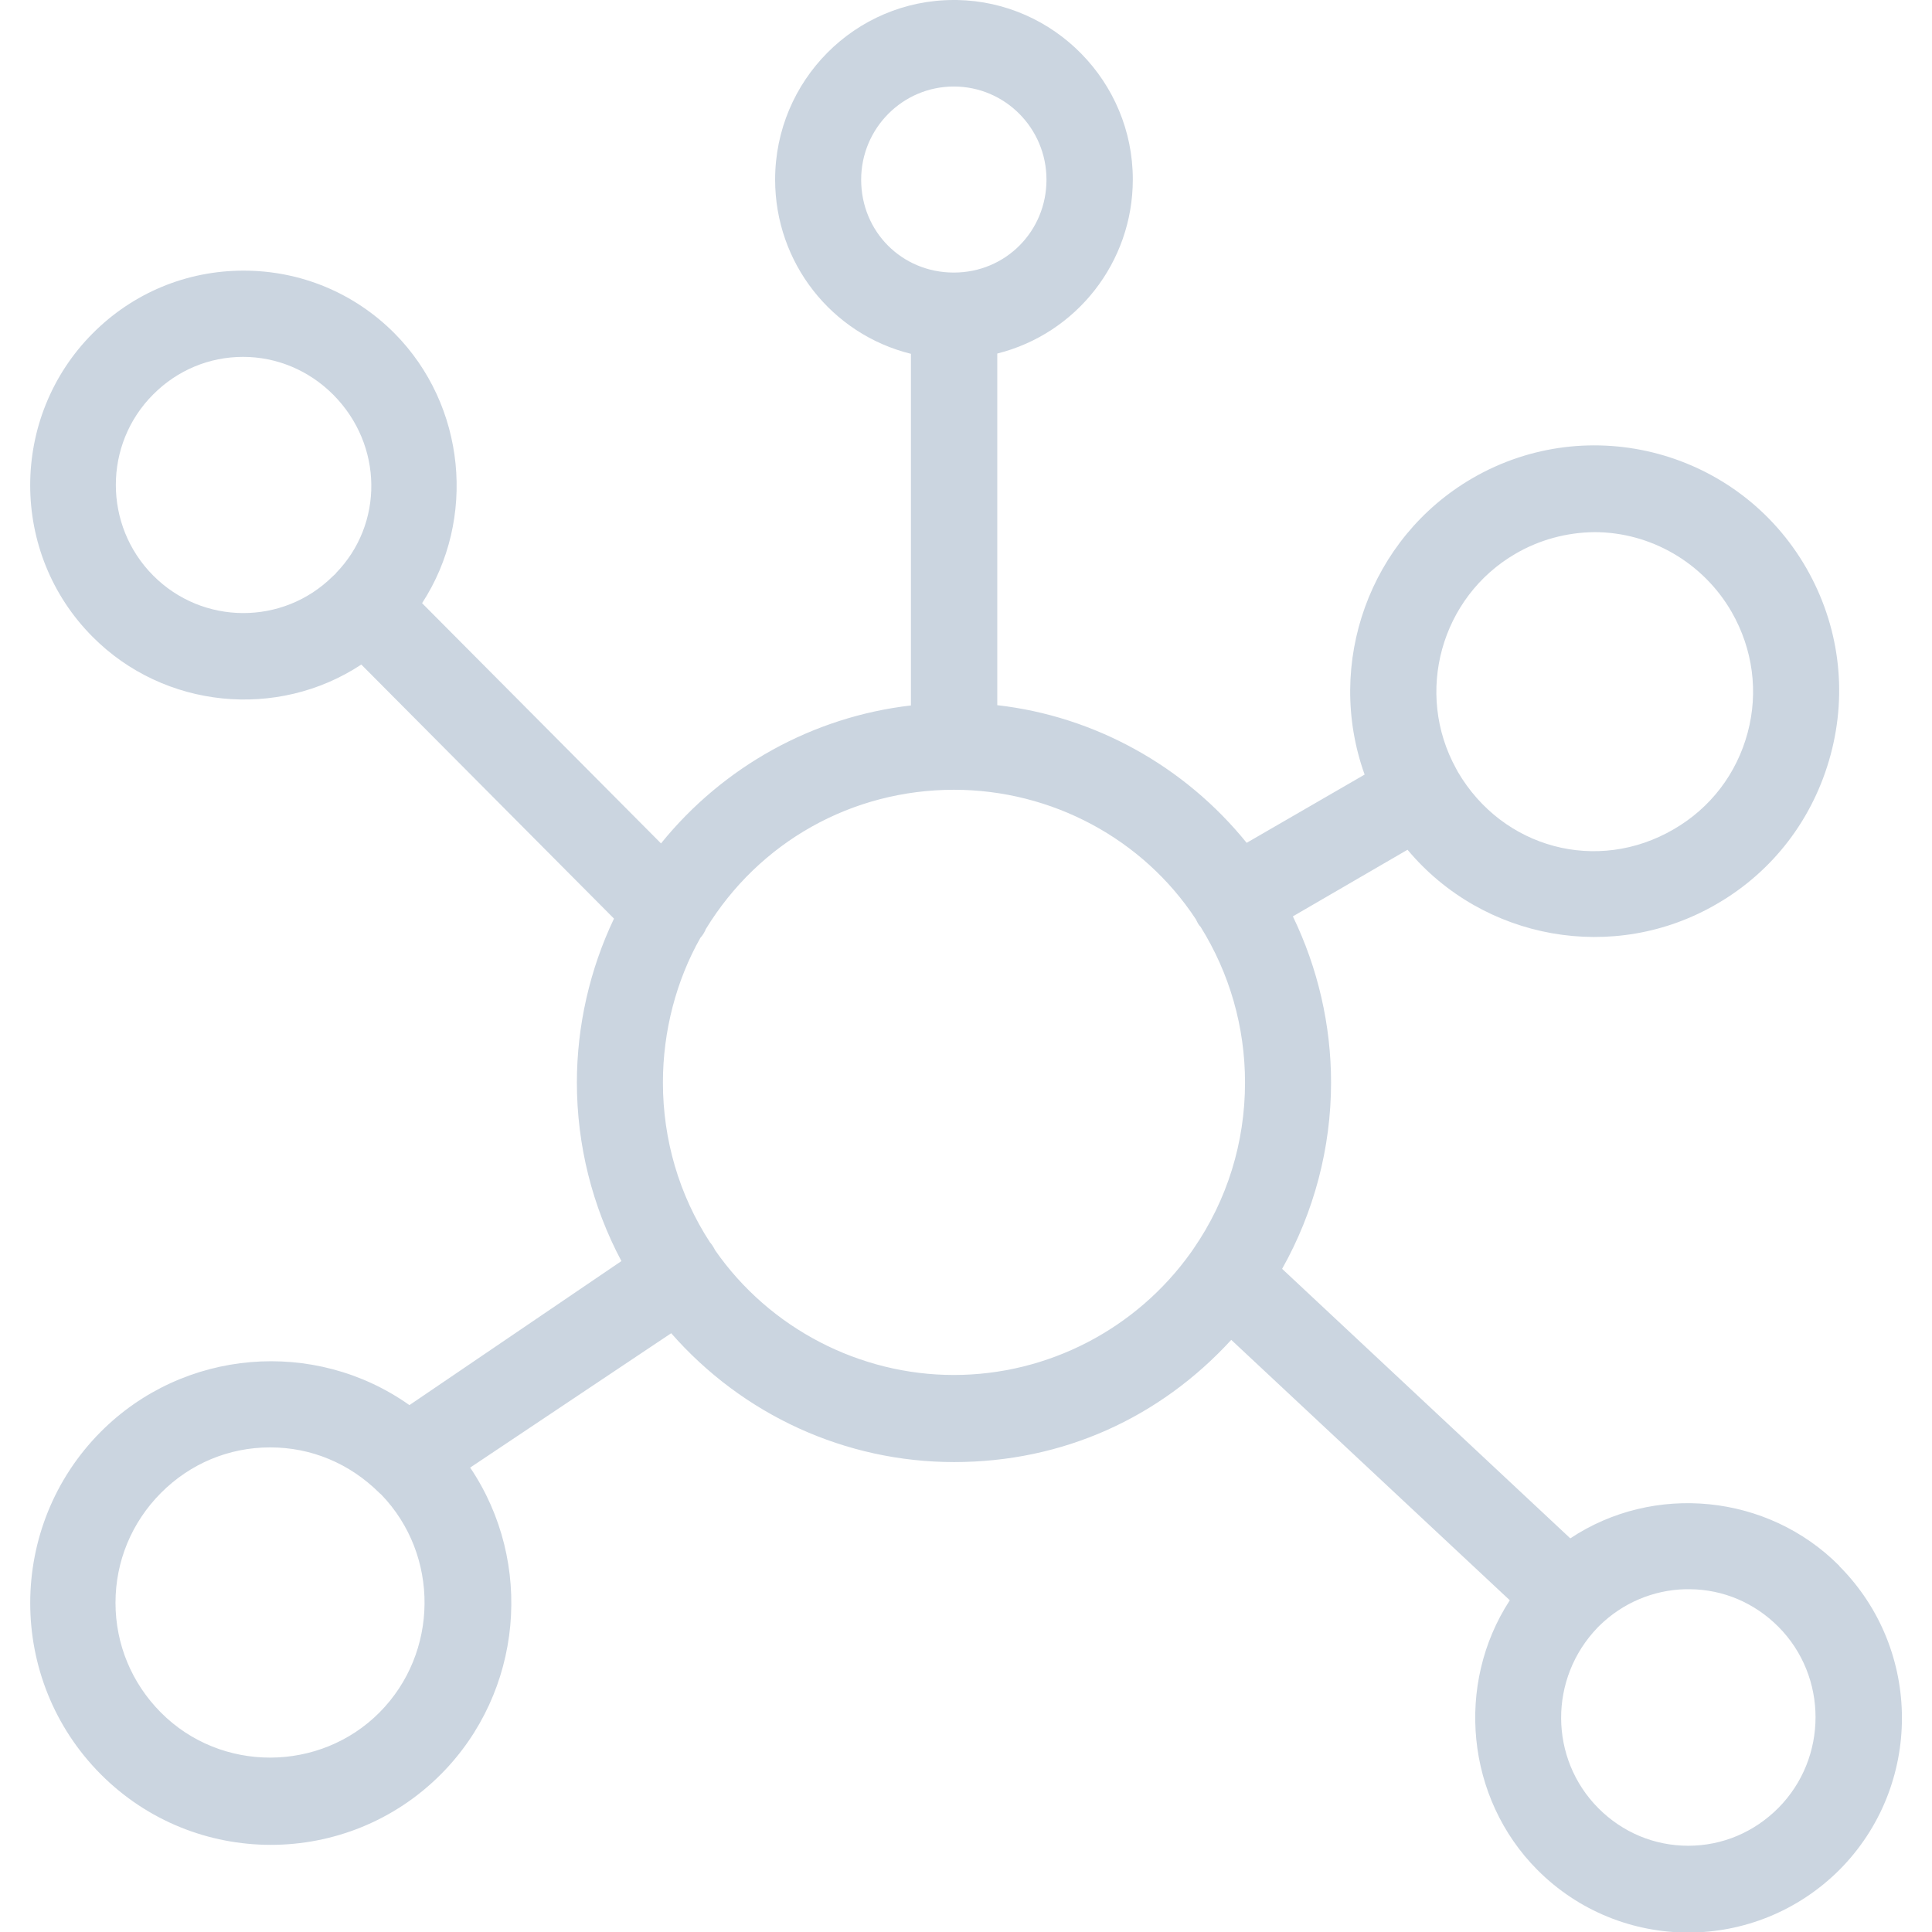 <svg width="64" height="64" viewBox="0 0 64 64" fill="none" xmlns="http://www.w3.org/2000/svg">
<g clip-path="url(#clip0_2413_312)">
<path d="M60.926 51.867C58.557 49.486 54.787 49.12 52.018 50.96L42.472 42.032C43.529 40.154 44.093 38.021 44.093 35.86C44.093 33.955 43.656 32.069 42.828 30.356L46.626 28.149C49.13 31.144 53.466 31.931 56.872 29.944C58.74 28.864 60.078 27.105 60.643 24.999C61.208 22.893 60.916 20.704 59.842 18.827C57.61 14.935 52.646 13.598 48.775 15.842C45.369 17.82 43.884 21.977 45.205 25.659L41.297 27.92C39.239 25.375 36.26 23.726 33.036 23.36V11.712C35.659 11.053 37.526 8.69 37.526 5.943C37.526 2.711 34.922 0.055 31.697 0H31.597C28.327 0 25.677 2.665 25.677 5.952C25.677 8.699 27.544 11.071 30.176 11.721V23.369C26.933 23.745 23.964 25.384 21.897 27.939L13.982 19.981C15.794 17.197 15.43 13.425 13.071 11.044C11.741 9.707 9.965 8.965 8.07 8.965C6.176 8.965 4.4 9.707 3.07 11.044C0.31 13.818 0.31 18.333 3.07 21.098C5.438 23.479 9.191 23.846 11.969 22.014L20.339 30.43C19.538 32.114 19.11 33.983 19.11 35.86C19.11 37.929 19.62 39.962 20.585 41.775L13.563 46.546C10.42 44.321 6.076 44.678 3.334 47.434C0.228 50.557 0.219 55.639 3.334 58.771C6.44 61.894 11.504 61.894 14.61 58.771C17.315 56.051 17.698 51.766 15.575 48.616L22.234 44.165C24.611 46.876 28.008 48.433 31.606 48.433C35.204 48.433 38.419 46.968 40.787 44.385L50.014 53.011C48.201 55.795 48.566 59.568 50.925 61.94C52.3 63.322 54.113 64.018 55.925 64.018C57.738 64.018 59.55 63.322 60.935 61.94C63.694 59.165 63.694 54.66 60.935 51.885L60.926 51.867ZM58.913 59.888C58.111 60.694 57.055 61.143 55.925 61.143C54.805 61.143 53.748 60.703 52.947 59.898C51.316 58.258 51.298 55.594 52.928 53.909L52.983 53.854C53.748 53.103 54.759 52.672 55.825 52.645H55.98C57.082 52.654 58.12 53.094 58.913 53.89C60.552 55.539 60.552 58.231 58.913 59.888ZM31.597 26.162C34.849 26.162 37.864 27.792 39.612 30.448L39.658 30.539C39.694 30.613 39.74 30.677 39.767 30.695C40.733 32.243 41.243 34.019 41.243 35.86C41.243 37.847 40.651 39.752 39.539 41.363C39.512 41.4 39.485 41.446 39.457 41.482C37.645 44.028 34.712 45.548 31.597 45.548C28.482 45.548 25.494 44.01 23.691 41.418C23.636 41.308 23.564 41.199 23.518 41.153C22.498 39.587 21.96 37.755 21.96 35.86C21.96 34.147 22.407 32.472 23.199 31.07C23.29 30.97 23.354 30.851 23.381 30.777C25.148 27.884 28.227 26.162 31.606 26.162H31.597ZM28.527 5.952C28.527 4.249 29.903 2.866 31.597 2.866C33.291 2.866 34.666 4.249 34.666 5.952C34.666 7.655 33.318 9.029 31.597 9.029C29.875 9.029 28.527 7.674 28.527 5.952ZM52.819 17.628C54.686 17.628 56.426 18.644 57.364 20.274C58.066 21.501 58.257 22.921 57.892 24.276C57.528 25.631 56.663 26.767 55.442 27.472C52.91 28.946 49.777 28.104 48.292 25.567L48.238 25.466C46.853 22.957 47.728 19.78 50.205 18.342C51.007 17.875 51.908 17.637 52.819 17.628ZM11.131 18.992L11.021 19.093C9.373 20.723 6.713 20.714 5.074 19.065C3.425 17.408 3.425 14.716 5.074 13.067C5.875 12.262 6.932 11.822 8.052 11.822C9.172 11.822 10.238 12.271 11.04 13.076C12.697 14.743 12.716 17.362 11.122 18.992H11.131ZM8.954 47.947C10.302 47.947 11.577 48.469 12.57 49.458L12.633 49.513C14.565 51.519 14.537 54.751 12.57 56.729C10.602 58.707 7.323 58.735 5.329 56.729C4.363 55.758 3.826 54.467 3.826 53.094C3.826 51.72 4.363 50.429 5.329 49.458C6.303 48.478 7.588 47.947 8.945 47.947H8.954Z" fill="#CBD5E0"/>
</g>
<defs>
<clipPath id="clip0_2413_312">
<rect width="64" height="64" fill="white"/>
</clipPath>
</defs>
</svg>
